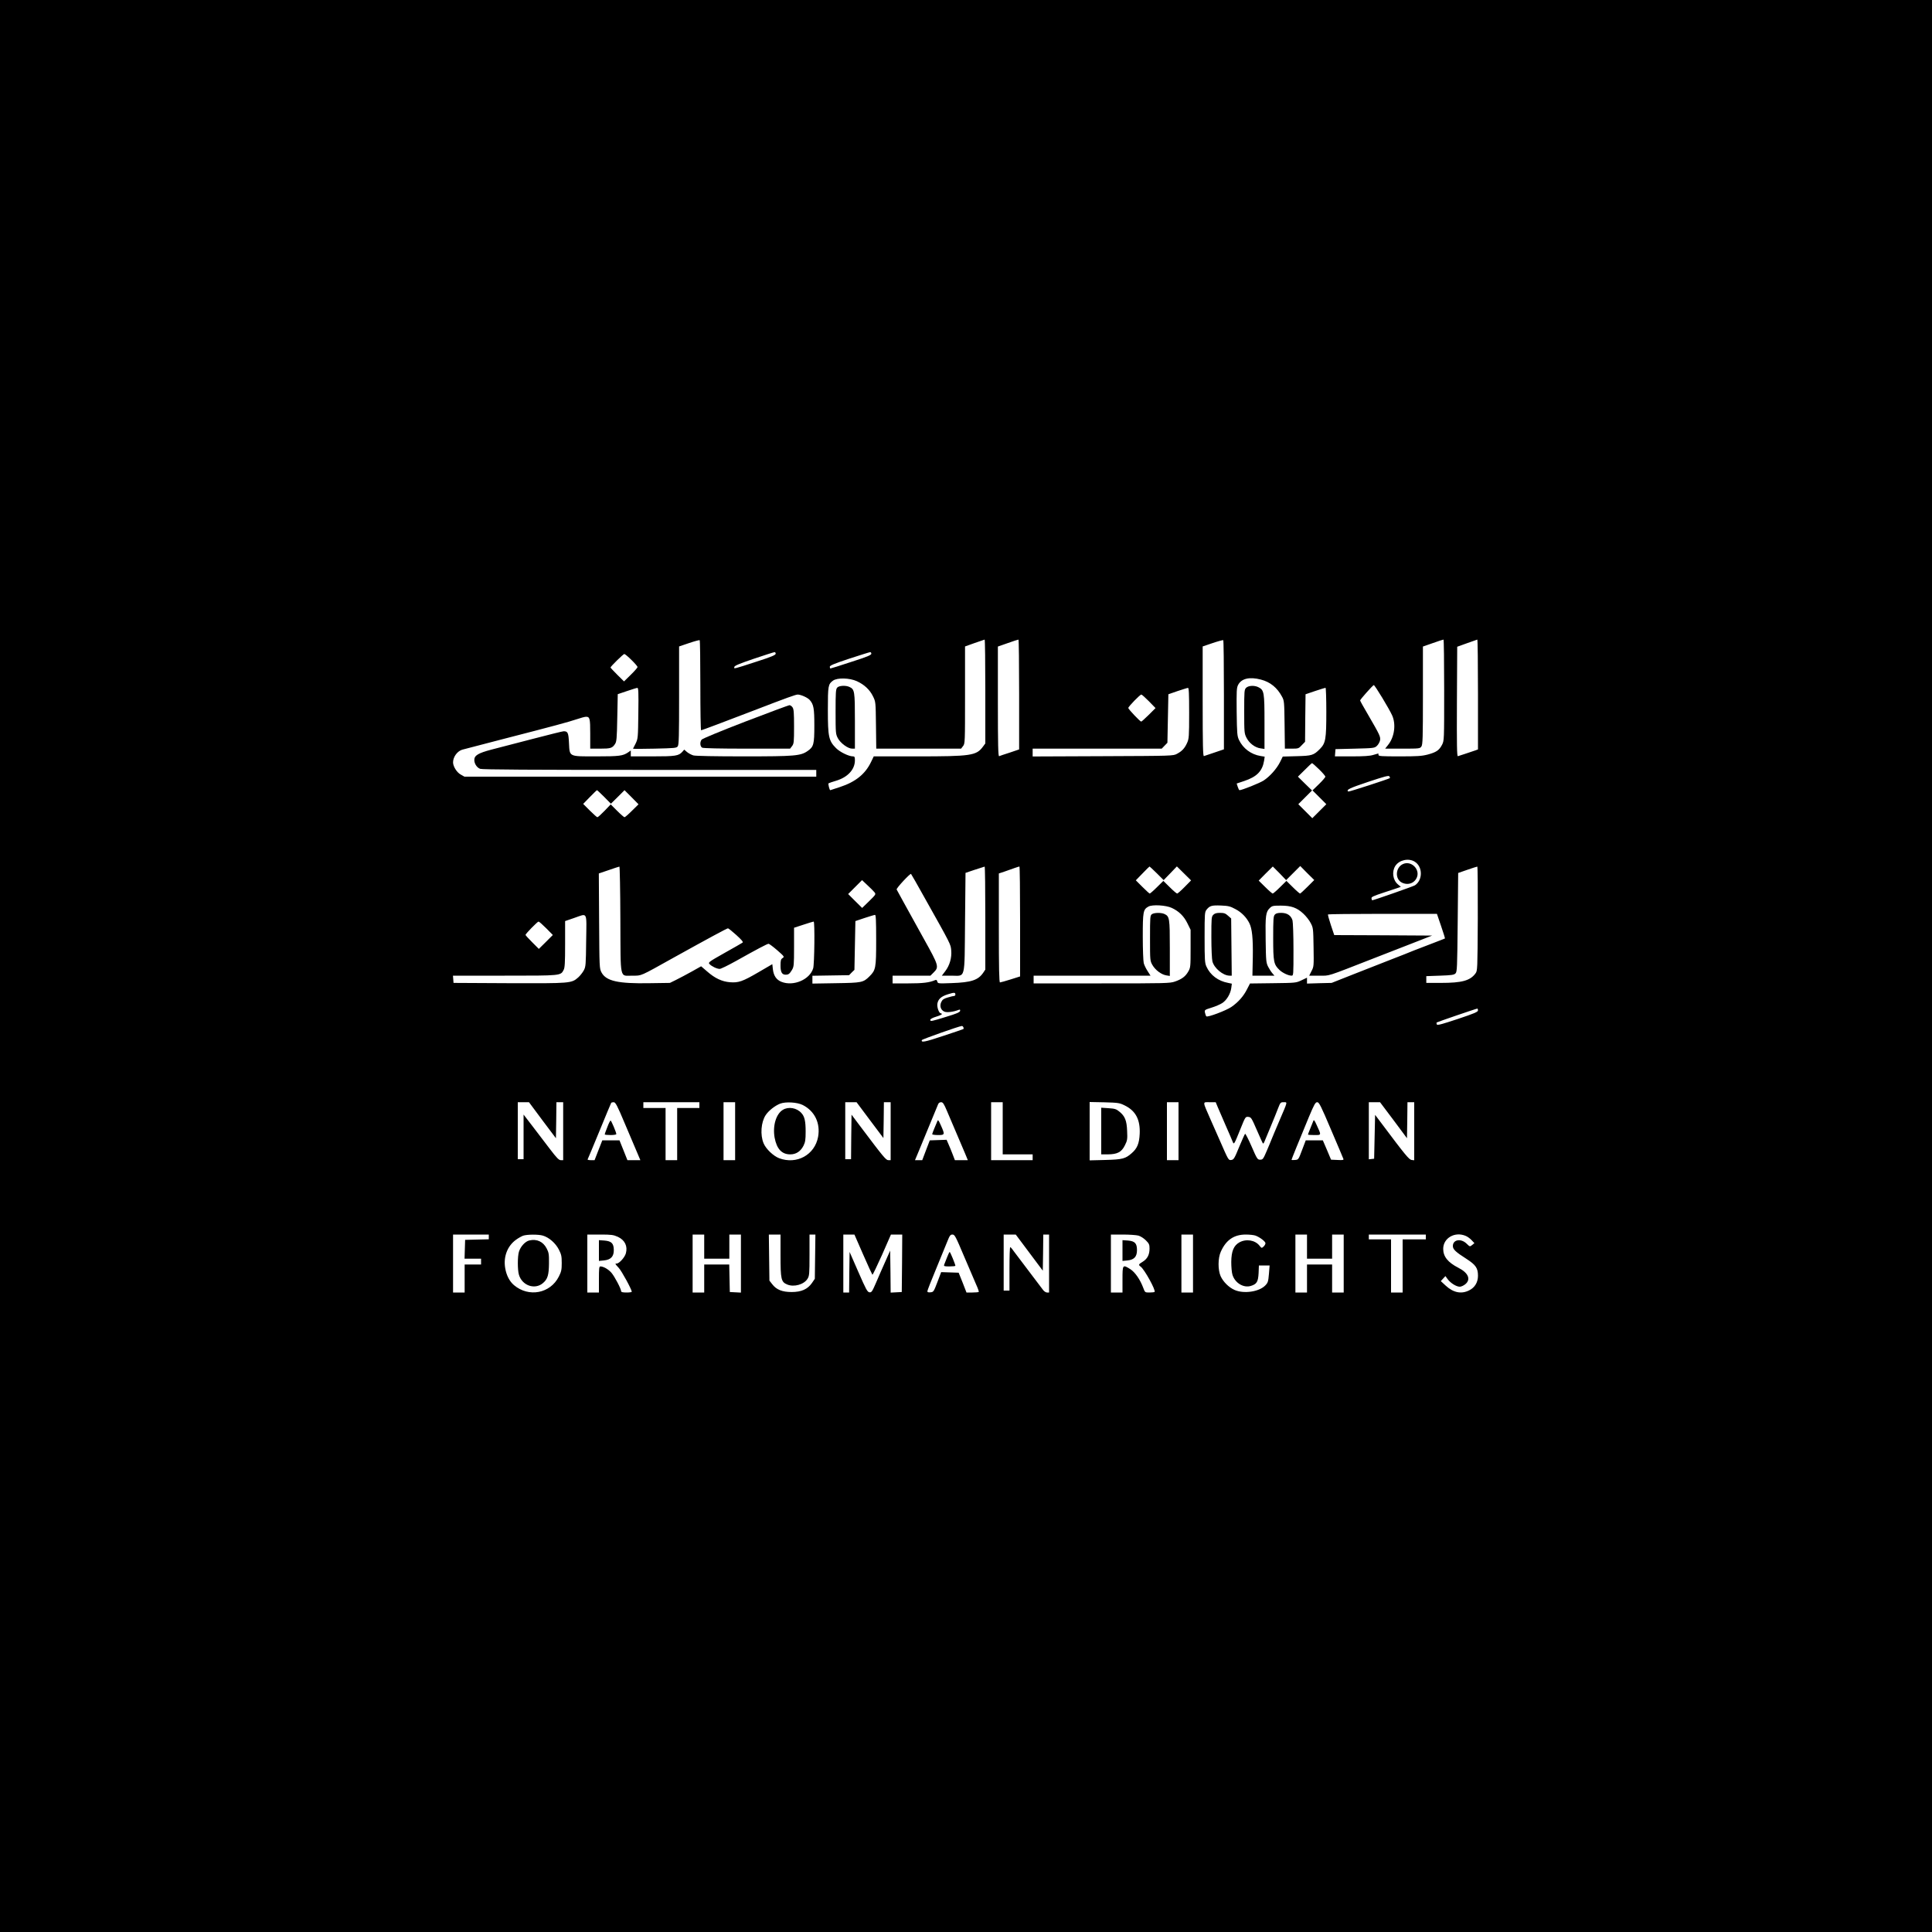 <?xml version="1.0" standalone="no"?>
<!DOCTYPE svg PUBLIC "-//W3C//DTD SVG 20010904//EN"
 "http://www.w3.org/TR/2001/REC-SVG-20010904/DTD/svg10.dtd">
<svg version="1.0" xmlns="http://www.w3.org/2000/svg"
 width="2000pt" height="2000pt" viewBox="0 0 2000 2000"
 preserveAspectRatio="xMidYMid meet">
<g transform="translate(0,2000) scale(0.1,-0.1)"
fill="#000000" stroke="none">
<path d="M0 10000 l0 -10000 10000 0 10000 0 0 10000 0 10000 -10000 0 -10000
0 0 -10000z m7250 2904 c0 -255 3 -464 8 -464 6 0 262 96 532 200 366 141 447
170 469 170 33 -1 101 -31 123 -56 41 -46 48 -87 48 -265 0 -194 -7 -220 -69
-263 -73 -51 -132 -56 -661 -56 -303 0 -499 4 -522 10 -21 6 -50 22 -66 35
l-29 25 -19 -22 c-39 -43 -70 -48 -309 -48 l-225 0 0 31 0 30 -27 -19 c-55
-37 -90 -42 -328 -42 -291 0 -277 -7 -285 139 -5 106 -12 121 -55 121 -11 0
-155 -36 -320 -79 -165 -43 -358 -93 -428 -111 -136 -36 -177 -60 -177 -107 0
-39 27 -80 61 -92 23 -8 520 -11 1755 -11 l1724 0 0 -35 0 -35 -1821 0 -1821
0 -39 22 c-40 22 -79 84 -79 126 0 56 43 115 94 131 17 5 209 55 426 111 529
136 675 176 762 205 40 14 82 25 94 25 40 0 44 -17 44 -177 l0 -153 101 0
c109 0 127 5 155 47 17 25 20 54 24 272 l5 245 95 32 c52 18 101 33 108 33 11
1 13 -48 10 -261 -3 -255 -4 -264 -27 -313 -14 -27 -26 -52 -28 -55 -2 -3 99
-3 223 0 209 5 227 6 240 24 12 17 14 105 14 527 l0 507 103 35 c56 19 105 32
110 30 4 -2 7 -213 7 -469z m2950 -62 l0 -538 -25 -34 c-68 -92 -123 -100
-682 -100 l-448 0 -28 -58 c-60 -125 -160 -206 -321 -259 -54 -18 -100 -33
-101 -33 -8 0 -24 65 -18 71 5 3 40 16 79 27 119 36 193 115 194 210 0 35 -3
42 -20 42 -43 0 -134 44 -175 85 -76 76 -85 117 -85 393 0 255 3 269 53 306
44 32 172 29 248 -6 76 -35 133 -88 166 -156 28 -57 28 -57 31 -299 l3 -243
439 0 439 0 20 26 c21 26 21 36 21 529 l0 503 98 35 c53 19 100 35 105 36 4 0
7 -241 7 -537z m350 -31 l0 -569 -97 -33 c-54 -17 -104 -34 -110 -37 -10 -3
-13 114 -13 565 l0 570 103 36 c56 20 105 36 110 36 4 1 7 -255 7 -568z m2120
-5 l0 -563 -97 -33 c-54 -18 -104 -35 -110 -37 -10 -4 -13 113 -13 565 l0 570
103 35 c56 19 105 32 110 30 4 -2 7 -257 7 -567z m2280 51 c0 -522 0 -523 -22
-567 -30 -57 -59 -77 -148 -101 -62 -16 -108 -19 -292 -19 -187 0 -218 2 -218
15 0 8 -1 15 -2 15 -2 0 -25 -7 -52 -15 -35 -11 -98 -15 -223 -15 l-174 0 3
38 3 37 202 5 c196 5 202 6 227 29 14 13 28 39 32 56 7 38 -3 58 -122 263 -46
78 -84 146 -84 151 0 10 128 154 141 159 9 4 161 -247 191 -315 41 -92 23
-224 -43 -305 l-30 -38 180 0 c175 0 180 1 195 22 14 20 16 87 16 529 l0 506
103 36 c56 20 105 36 110 36 4 1 7 -234 7 -522z m350 -46 l0 -569 -27 -10
c-16 -6 -59 -20 -98 -33 -38 -12 -76 -24 -83 -27 -10 -3 -12 111 -10 564 l3
569 100 36 c55 20 103 37 108 38 4 0 7 -255 7 -568z m-7270 422 c-1 -14 -42
-32 -201 -83 -243 -79 -232 -76 -227 -54 2 13 53 34 203 85 110 37 206 68 213
68 6 1 12 -7 12 -16z m990 0 c0 -14 -42 -32 -208 -85 -114 -38 -211 -68 -215
-68 -4 0 -7 8 -7 18 1 13 43 31 203 84 111 36 208 67 215 67 6 1 12 -7 12 -16z
m-2483 -65 c35 -34 63 -67 63 -73 0 -6 -31 -42 -70 -80 l-70 -69 -70 69 c-38
38 -70 72 -70 75 0 10 132 140 143 140 6 0 40 -28 74 -62z m6516 -203 c97 -25
169 -84 219 -178 22 -40 23 -55 26 -289 l3 -248 71 0 c68 0 72 1 104 36 l34
35 2 246 3 246 100 34 c54 18 103 33 107 33 4 0 8 -112 8 -248 0 -286 -7 -325
-67 -386 -65 -65 -82 -70 -241 -74 l-143 -4 -28 -57 c-36 -71 -106 -149 -170
-191 -42 -27 -225 -100 -250 -100 -4 0 -12 16 -18 35 l-11 34 78 26 c131 44
188 102 206 211 l6 41 -43 7 c-98 16 -181 78 -223 166 -19 41 -21 65 -24 290
-2 219 -1 249 15 280 34 66 118 86 236 55z m-743 -347 c0 -243 -2 -266 -21
-308 -25 -56 -53 -86 -104 -113 -40 -22 -44 -22 -767 -25 l-728 -3 0 41 0 40
668 0 668 0 30 31 29 30 5 251 5 251 95 33 c52 17 101 33 108 33 9 1 12 -58
12 -261z m-416 122 l68 -70 -70 -70 c-39 -38 -74 -70 -78 -70 -12 0 -134 129
-134 141 0 14 121 139 135 139 6 0 41 -32 79 -70z m1761 -704 c36 -35 65 -69
65 -76 0 -7 -30 -42 -66 -77 l-67 -65 72 -72 71 -71 -73 -73 -72 -72 -73 73
-72 72 71 71 71 71 -73 71 -73 72 70 69 c38 39 72 70 76 71 4 0 37 -29 73 -64z
m733 -91 c-11 -9 -423 -143 -430 -139 -27 17 13 36 205 100 174 58 213 68 220
57 5 -8 7 -16 5 -18z m-8133 -195 l69 -70 71 70 70 70 73 -73 72 -73 -68 -67
c-37 -37 -72 -67 -77 -67 -5 0 -40 30 -76 66 l-67 67 -64 -67 c-35 -36 -68
-66 -74 -66 -5 0 -40 31 -78 69 l-69 69 69 71 c38 39 71 71 74 71 3 0 37 -32
75 -70z m8390 -670 c84 -52 85 -190 2 -245 -18 -11 -428 -155 -443 -155 -1 0
-4 8 -6 18 -5 16 14 25 126 62 72 23 141 47 154 51 l23 9 -30 25 c-53 45 -65
132 -26 192 40 61 137 82 200 43z m-8223 -600 c3 -641 -10 -579 126 -580 97 0
71 -11 428 188 355 197 549 302 560 302 5 0 44 -31 86 -69 55 -50 74 -72 65
-79 -7 -5 -90 -53 -185 -106 -165 -93 -173 -99 -157 -116 22 -24 77 -50 105
-50 13 0 88 37 169 82 219 123 324 178 337 178 7 0 47 -30 90 -67 74 -65 76
-68 55 -81 -18 -12 -21 -24 -21 -78 0 -68 15 -94 53 -94 30 0 41 9 66 50 19
33 21 49 21 235 l0 201 98 32 c54 18 101 32 105 32 13 0 8 -440 -5 -484 -35
-117 -204 -189 -328 -140 -53 21 -81 63 -89 129 l-6 54 -144 -84 c-165 -96
-206 -110 -295 -103 -83 7 -155 41 -234 110 l-64 55 -96 -54 c-54 -30 -126
-68 -162 -86 l-65 -32 -209 -3 c-328 -6 -451 22 -499 111 -22 42 -22 47 -25
534 l-3 491 103 35 c57 20 106 36 110 36 4 1 9 -246 10 -549z m3778 16 l0
-533 -22 -33 c-52 -76 -123 -100 -326 -107 -141 -5 -143 -5 -149 16 -4 16 -10
20 -22 15 -60 -26 -128 -34 -278 -34 l-163 0 0 40 0 40 196 0 196 0 34 34 c56
56 52 70 -99 341 -177 320 -281 508 -285 517 -6 12 141 170 149 161 4 -4 69
-118 144 -253 272 -484 266 -474 272 -538 7 -76 -16 -156 -62 -216 l-35 -46
99 0 c149 0 135 -56 141 553 l5 511 95 32 c52 17 98 32 103 33 4 0 7 -239 7
-533z m360 -35 l0 -569 -98 -31 c-55 -17 -104 -31 -110 -31 -9 0 -12 143 -12
564 l0 564 63 21 c34 12 80 28 102 36 22 8 43 14 48 15 4 0 7 -256 7 -569z
m1415 499 l71 -71 69 71 68 71 74 -73 73 -72 -67 -68 c-37 -38 -72 -68 -77
-68 -6 0 -40 29 -77 66 l-66 65 -66 -65 c-37 -37 -71 -66 -75 -66 -4 0 -38 31
-76 69 l-68 68 69 71 c37 39 70 71 73 72 2 0 36 -32 75 -70z m1271 0 l68 -71
73 73 73 73 72 -73 73 -72 -70 -70 c-38 -38 -73 -70 -77 -70 -4 0 -38 29 -75
66 l-66 65 -66 -65 c-37 -37 -71 -66 -76 -66 -5 0 -40 30 -77 67 l-68 67 72
73 c40 40 73 73 74 73 1 0 33 -32 70 -70z m2052 -469 c-3 -530 -3 -540 -24
-568 -55 -75 -141 -98 -359 -98 l-150 0 0 35 0 35 142 5 c119 4 145 8 160 23
17 16 18 56 23 529 l5 511 95 33 c52 18 98 33 103 33 4 1 6 -242 5 -538z
m-6246 273 c17 -21 16 -23 -55 -93 l-72 -70 -73 72 -72 72 72 72 72 72 55 -52
c31 -28 64 -62 73 -73z m3079 -163 c74 -35 125 -85 161 -159 l33 -67 0 -195
c0 -187 -1 -197 -24 -237 -29 -51 -66 -79 -138 -104 -53 -18 -91 -19 -760 -19
l-703 0 0 40 0 40 605 0 605 0 -30 47 c-17 26 -35 63 -40 83 -5 19 -10 142
-10 273 0 260 4 282 58 312 40 23 182 15 243 -14z m658 -12 c62 -32 114 -85
144 -145 29 -57 39 -158 36 -354 l-4 -190 114 0 114 0 -20 23 c-11 12 -31 42
-44 67 -22 43 -24 57 -27 280 -4 253 1 290 44 331 23 22 34 24 112 24 109 0
168 -21 235 -84 27 -25 61 -68 75 -96 26 -49 27 -56 30 -250 3 -195 3 -201
-21 -247 l-24 -48 103 0 c115 0 59 -18 579 185 88 35 257 100 375 146 l215 84
-507 3 -506 2 -35 104 c-19 58 -33 107 -29 110 3 3 258 6 566 6 l561 0 43
-126 c24 -70 42 -128 40 -129 -2 -1 -59 -24 -128 -50 -69 -26 -156 -60 -195
-75 -38 -16 -144 -58 -235 -93 -91 -35 -266 -104 -390 -153 l-225 -89 -127 -3
-128 -4 0 31 0 30 -57 -27 c-57 -27 -62 -27 -296 -30 l-237 -3 -31 -60 c-36
-72 -91 -134 -162 -183 -54 -37 -247 -110 -259 -97 -4 3 -10 20 -14 37 -6 29
-5 30 68 53 40 12 90 34 110 47 46 29 86 96 94 156 l6 45 -38 8 c-103 19 -185
80 -225 169 -17 37 -19 68 -19 302 0 252 1 262 21 288 32 40 54 46 150 42 74
-3 95 -8 148 -37z m-6721 -326 c-3 -253 -4 -270 -25 -309 -12 -22 -38 -55 -57
-72 -70 -62 -81 -62 -716 -60 l-575 3 -3 38 -3 37 536 0 c588 0 578 -1 610 60
12 23 15 74 15 267 l0 238 93 32 c143 49 129 76 125 -234z m3002 5 c0 -293 -4
-310 -71 -377 -63 -62 -79 -65 -346 -69 l-243 -4 0 41 0 40 190 3 190 3 27 28
28 27 5 253 5 252 95 32 c52 17 101 32 108 32 9 1 12 -58 12 -261z m-3416 123
l69 -70 -72 -72 -73 -72 -69 69 c-38 38 -69 72 -69 76 0 11 124 138 135 138 6
0 41 -31 79 -69z m4236 -687 c0 -8 -6 -14 -13 -14 -7 0 -37 -7 -66 -16 -41
-12 -55 -21 -67 -47 -19 -40 -6 -82 31 -99 26 -12 96 -3 149 18 14 5 17 3 15
-11 -3 -14 -38 -29 -144 -61 -155 -48 -165 -50 -165 -31 0 8 26 22 60 32 33
10 60 22 60 27 0 4 -5 8 -10 8 -20 0 -43 66 -36 102 9 47 40 74 111 96 64 20
75 19 75 -4z m5410 -163 c0 -16 -34 -31 -211 -90 -172 -57 -211 -67 -216 -55
-3 8 -3 17 -1 19 5 5 407 143 421 144 4 1 7 -8 7 -18z m-5327 -176 c4 -8 3
-16 -1 -18 -4 -3 -98 -34 -209 -71 -189 -63 -230 -71 -220 -43 3 9 382 143
413 146 7 1 14 -6 17 -14z m-4358 -962 l140 -186 3 186 2 187 35 0 35 0 0
-300 0 -300 -25 0 c-19 0 -42 23 -112 115 -48 64 -130 170 -180 236 l-93 121
0 -231 0 -231 -30 0 -30 0 0 295 0 295 58 0 58 0 139 -187z m854 -36 c52 -122
109 -257 127 -299 l33 -78 -67 0 -67 0 -41 103 -41 102 -89 0 -89 0 -40 -102
-40 -103 -38 0 c-21 0 -36 3 -34 8 3 4 57 135 122 292 64 157 119 288 122 293
2 4 14 7 26 7 19 -1 35 -30 116 -223z m771 193 l0 -30 -115 0 -115 0 0 -270 0
-270 -60 0 -60 0 0 270 0 270 -115 0 -115 0 0 30 0 30 290 0 290 0 0 -30z
m370 -270 l0 -300 -60 0 -60 0 0 300 0 300 60 0 60 0 0 -300z m700 271 c124
-63 184 -188 159 -329 -34 -187 -221 -290 -403 -222 -60 23 -137 96 -161 154
-37 87 -27 219 21 292 30 46 96 98 150 119 57 22 177 15 234 -14z m696 -157
l139 -185 3 185 2 186 35 0 35 0 0 -300 0 -300 -24 0 c-24 0 -50 31 -281 338
l-100 133 -3 -231 -2 -230 -30 0 -30 0 0 295 0 295 59 0 58 0 139 -186z m798
93 c82 -192 159 -374 187 -439 l28 -68 -67 0 -67 0 -23 60 c-12 32 -32 80 -43
105 l-20 46 -87 -3 -87 -3 -39 -102 -39 -103 -38 0 -37 0 43 103 c113 273 188
454 196 475 5 14 17 22 31 22 19 0 29 -15 62 -93z m576 -177 l0 -270 155 0
155 0 0 -30 0 -30 -215 0 -215 0 0 300 0 300 60 0 60 0 0 -270z m1262 237
c115 -56 163 -148 156 -296 -5 -99 -26 -150 -83 -199 -65 -57 -94 -65 -272
-70 l-163 -4 0 302 0 302 153 -3 c143 -4 156 -6 209 -32z m558 -267 l0 -300
-60 0 -60 0 0 300 0 300 60 0 60 0 0 -300z m407 247 c12 -28 49 -115 83 -192
34 -77 66 -151 71 -165 13 -32 15 -28 80 133 51 127 52 128 82 125 28 -3 33
-10 88 -137 32 -73 60 -136 63 -138 3 -3 10 5 15 18 5 13 34 83 64 154 30 72
65 158 78 193 23 59 25 62 58 62 40 0 43 13 -44 -190 -36 -85 -73 -171 -80
-190 -7 -19 -31 -75 -52 -125 -36 -84 -41 -90 -68 -90 -27 0 -32 6 -89 138
-33 75 -63 134 -67 130 -5 -5 -32 -67 -62 -138 -48 -118 -56 -130 -81 -133
-29 -4 -29 -3 -119 203 -19 44 -62 141 -95 215 -86 197 -85 180 -10 180 l63 0
22 -53z m1172 -232 c67 -156 124 -292 127 -300 6 -14 -3 -16 -60 -13 l-67 3
-42 100 -43 100 -88 0 -89 0 -38 -100 c-37 -99 -38 -100 -73 -103 -20 -2 -36
-1 -36 2 0 6 69 176 180 444 55 131 67 152 86 152 19 0 37 -35 143 -285z m647
99 l139 -187 3 187 2 186 35 0 35 0 0 -301 0 -300 -27 3 c-26 3 -66 51 -316
385 l-62 82 -5 -227 -5 -227 -27 -3 -28 -3 0 295 0 296 58 0 58 0 140 -186z
m-9366 -1209 l0 -24 -122 -3 -123 -3 -3 -97 -3 -98 86 0 85 0 0 -30 0 -30 -85
0 -85 0 0 -145 0 -145 -60 0 -60 0 0 300 0 300 185 0 185 0 0 -25z m560 14
c64 -19 131 -78 165 -144 26 -51 30 -69 30 -140 0 -69 -4 -89 -30 -140 -88
-175 -311 -218 -464 -89 -46 39 -78 100 -91 175 -21 119 23 232 113 296 23 17
56 35 72 41 40 14 159 15 205 1z m777 -13 c72 -34 102 -96 82 -170 -11 -42
-69 -106 -95 -106 -20 0 -18 -2 21 -45 30 -31 135 -224 135 -247 0 -5 -25 -8
-55 -8 -38 0 -55 4 -55 13 0 25 -68 154 -101 192 -33 37 -82 65 -114 65 -13 0
-15 -20 -15 -135 l0 -135 -60 0 -60 0 0 300 0 300 133 0 c118 0 137 -3 184
-24z m893 -101 l0 -125 130 0 130 0 0 125 0 125 60 0 60 0 0 -300 0 -301 -57
3 -58 3 -3 143 -3 142 -129 0 -130 0 0 -145 0 -145 -60 0 -60 0 0 300 0 300
60 0 60 0 0 -125z m790 -91 c0 -247 6 -275 69 -301 70 -30 175 0 211 60 18 29
20 51 20 245 l0 212 31 0 30 0 -3 -229 -3 -229 -30 -44 c-45 -64 -109 -93
-210 -93 -97 0 -158 24 -201 81 l-29 37 -3 239 -3 238 60 0 61 0 0 -216z m855
10 c49 -113 93 -207 96 -210 4 -2 48 91 100 206 l92 210 59 0 58 0 -2 -297 -3
-298 -57 -3 -58 -3 -2 217 -3 218 -51 -115 c-28 -62 -71 -160 -95 -217 -40
-92 -46 -102 -68 -100 -22 3 -35 27 -115 210 l-91 208 -3 -210 -2 -210 -30 0
-30 0 0 300 0 300 58 0 57 0 90 -206z m1044 -17 c52 -122 109 -254 126 -294
18 -39 30 -74 27 -77 -3 -3 -33 -6 -66 -6 l-61 0 -40 103 -41 102 -90 3 -91 3
-39 -103 c-38 -99 -40 -103 -72 -106 -23 -2 -32 1 -32 11 0 8 40 111 89 228
48 118 101 247 117 286 25 63 32 73 54 73 23 0 32 -17 119 -223z m676 36 l140
-187 3 187 2 187 30 0 30 0 0 -300 0 -300 -22 0 c-15 1 -33 14 -49 38 -15 20
-82 109 -149 197 -67 88 -134 177 -149 197 -14 21 -29 37 -33 38 -5 0 -8 -101
-8 -225 l0 -225 -30 0 -30 0 0 290 0 290 63 0 62 0 140 -187z m1130 176 c22
-6 56 -28 77 -49 33 -33 38 -44 38 -85 0 -63 -22 -106 -70 -136 -45 -27 -47
-33 -22 -51 39 -28 160 -247 144 -262 -3 -3 -26 -6 -52 -6 -47 0 -47 0 -65 48
-32 86 -85 162 -133 193 -81 51 -82 49 -82 -106 l0 -135 -60 0 -60 0 0 300 0
300 123 0 c67 0 140 -5 162 -11z m565 -289 l0 -300 -60 0 -60 0 0 300 0 300
60 0 60 0 0 -300z m647 289 c46 -17 103 -61 103 -79 0 -9 -9 -25 -20 -35 -19
-17 -20 -17 -41 9 -46 59 -139 74 -209 35 -59 -33 -83 -92 -84 -203 0 -50 5
-109 12 -131 25 -85 114 -140 190 -117 62 19 76 42 81 133 l3 79 55 0 56 0 -7
-87 c-7 -80 -10 -91 -38 -120 -64 -66 -223 -89 -319 -46 -58 26 -116 83 -143
142 -29 65 -29 187 2 254 54 121 136 177 258 177 40 0 85 -5 101 -11z m533
-114 l0 -125 130 0 130 0 0 125 0 125 60 0 60 0 0 -300 0 -300 -60 0 -60 0 0
145 0 145 -130 0 -130 0 0 -145 0 -145 -60 0 -60 0 0 300 0 300 60 0 60 0 0
-125z m1230 100 l0 -25 -120 0 -120 0 0 -275 0 -275 -60 0 -60 0 0 275 0 275
-115 0 -115 0 0 25 0 25 295 0 295 0 0 -25z m413 11 c18 -7 45 -27 61 -44 l29
-31 -23 -19 c-24 -19 -24 -19 -58 14 -59 57 -142 42 -142 -25 0 -34 28 -61
141 -133 96 -62 119 -95 119 -175 0 -67 -33 -122 -90 -150 -81 -42 -165 -25
-244 48 l-51 47 24 26 24 26 24 -33 c30 -40 89 -77 125 -77 14 0 40 12 57 26
60 50 31 118 -72 170 -109 56 -157 116 -157 196 0 112 121 182 233 134z"/>
<path d="M7715 12530 c-242 -93 -446 -177 -452 -187 -20 -26 -16 -71 6 -83 13
-6 177 -10 465 -10 l445 0 20 26 c19 25 21 40 21 203 0 144 -3 181 -16 199 -8
12 -23 22 -32 22 -9 -1 -215 -77 -457 -170z"/>
<path d="M8667 12882 c-15 -16 -17 -49 -17 -249 0 -221 1 -232 23 -274 27 -52
105 -109 148 -109 l29 0 0 286 c0 310 -3 328 -57 353 -39 18 -108 14 -126 -7z"/>
<path d="M12900 12880 c-19 -19 -20 -33 -20 -245 0 -219 1 -227 24 -273 29
-57 88 -101 145 -109 l41 -6 0 278 c0 305 -4 331 -61 360 -41 22 -105 19 -129
-5z"/>
<path d="M14525 11056 c-81 -35 -87 -159 -10 -194 65 -30 133 -2 155 62 27 84
-65 168 -145 132z"/>
<path d="M11924 10536 c-18 -14 -19 -28 -19 -248 0 -230 0 -234 25 -278 30
-52 91 -98 143 -107 l37 -6 0 288 c0 312 -3 329 -57 354 -34 15 -106 14 -129
-3z"/>
<path d="M12560 10530 c-19 -19 -20 -33 -20 -232 0 -118 5 -230 11 -251 19
-71 110 -146 177 -147 l23 0 -3 296 -3 296 -33 29 c-26 24 -41 29 -82 29 -37
0 -55 -5 -70 -20z"/>
<path d="M13197 10532 c-15 -16 -17 -48 -17 -243 0 -247 6 -274 66 -331 32
-30 92 -58 124 -58 20 0 20 5 20 268 0 152 -5 283 -10 304 -15 51 -55 78 -117
78 -36 0 -55 -5 -66 -18z"/>
<path d="M6287 8332 c-15 -37 -27 -71 -27 -75 0 -4 27 -7 60 -7 33 0 60 4 60
10 0 18 -52 140 -59 140 -5 0 -20 -30 -34 -68z"/>
<path d="M8104 8511 c-71 -43 -107 -167 -85 -289 22 -116 74 -172 162 -172 60
0 107 31 137 90 18 37 22 60 22 146 0 109 -11 156 -44 192 -48 54 -134 69
-192 33z"/>
<path d="M9704 8395 c-4 -11 -18 -44 -31 -74 -12 -29 -23 -57 -23 -62 0 -5 27
-9 60 -9 72 0 73 4 30 100 -23 53 -30 61 -36 45z"/>
<path d="M11400 8291 l0 -241 68 0 c99 1 142 23 177 94 25 50 27 63 23 148 -4
107 -22 154 -81 201 -31 26 -47 31 -112 35 l-75 5 0 -242z"/>
<path d="M13595 8395 c-5 -11 -19 -46 -31 -77 -13 -32 -24 -60 -24 -63 0 -3
30 -5 66 -5 75 0 74 -5 24 104 -23 51 -29 58 -35 41z"/>
<path d="M5480 7159 c-42 -9 -92 -63 -108 -117 -15 -49 -15 -184 -1 -235 31
-114 164 -162 249 -90 49 41 62 84 63 205 1 94 -2 112 -24 154 -36 70 -101
101 -179 83z"/>
<path d="M6200 7055 l0 -108 51 5 c73 7 104 41 103 109 -1 68 -24 91 -98 97
l-56 4 0 -107z"/>
<path d="M9803 6982 c-12 -31 -25 -65 -29 -74 -5 -16 1 -18 55 -18 34 0 61 3
61 7 0 14 -53 143 -59 143 -3 0 -16 -26 -28 -58z"/>
<path d="M11620 7055 l0 -108 52 5 c69 7 98 39 98 107 0 70 -22 93 -93 99
l-57 4 0 -107z"/>
</g>
</svg>
